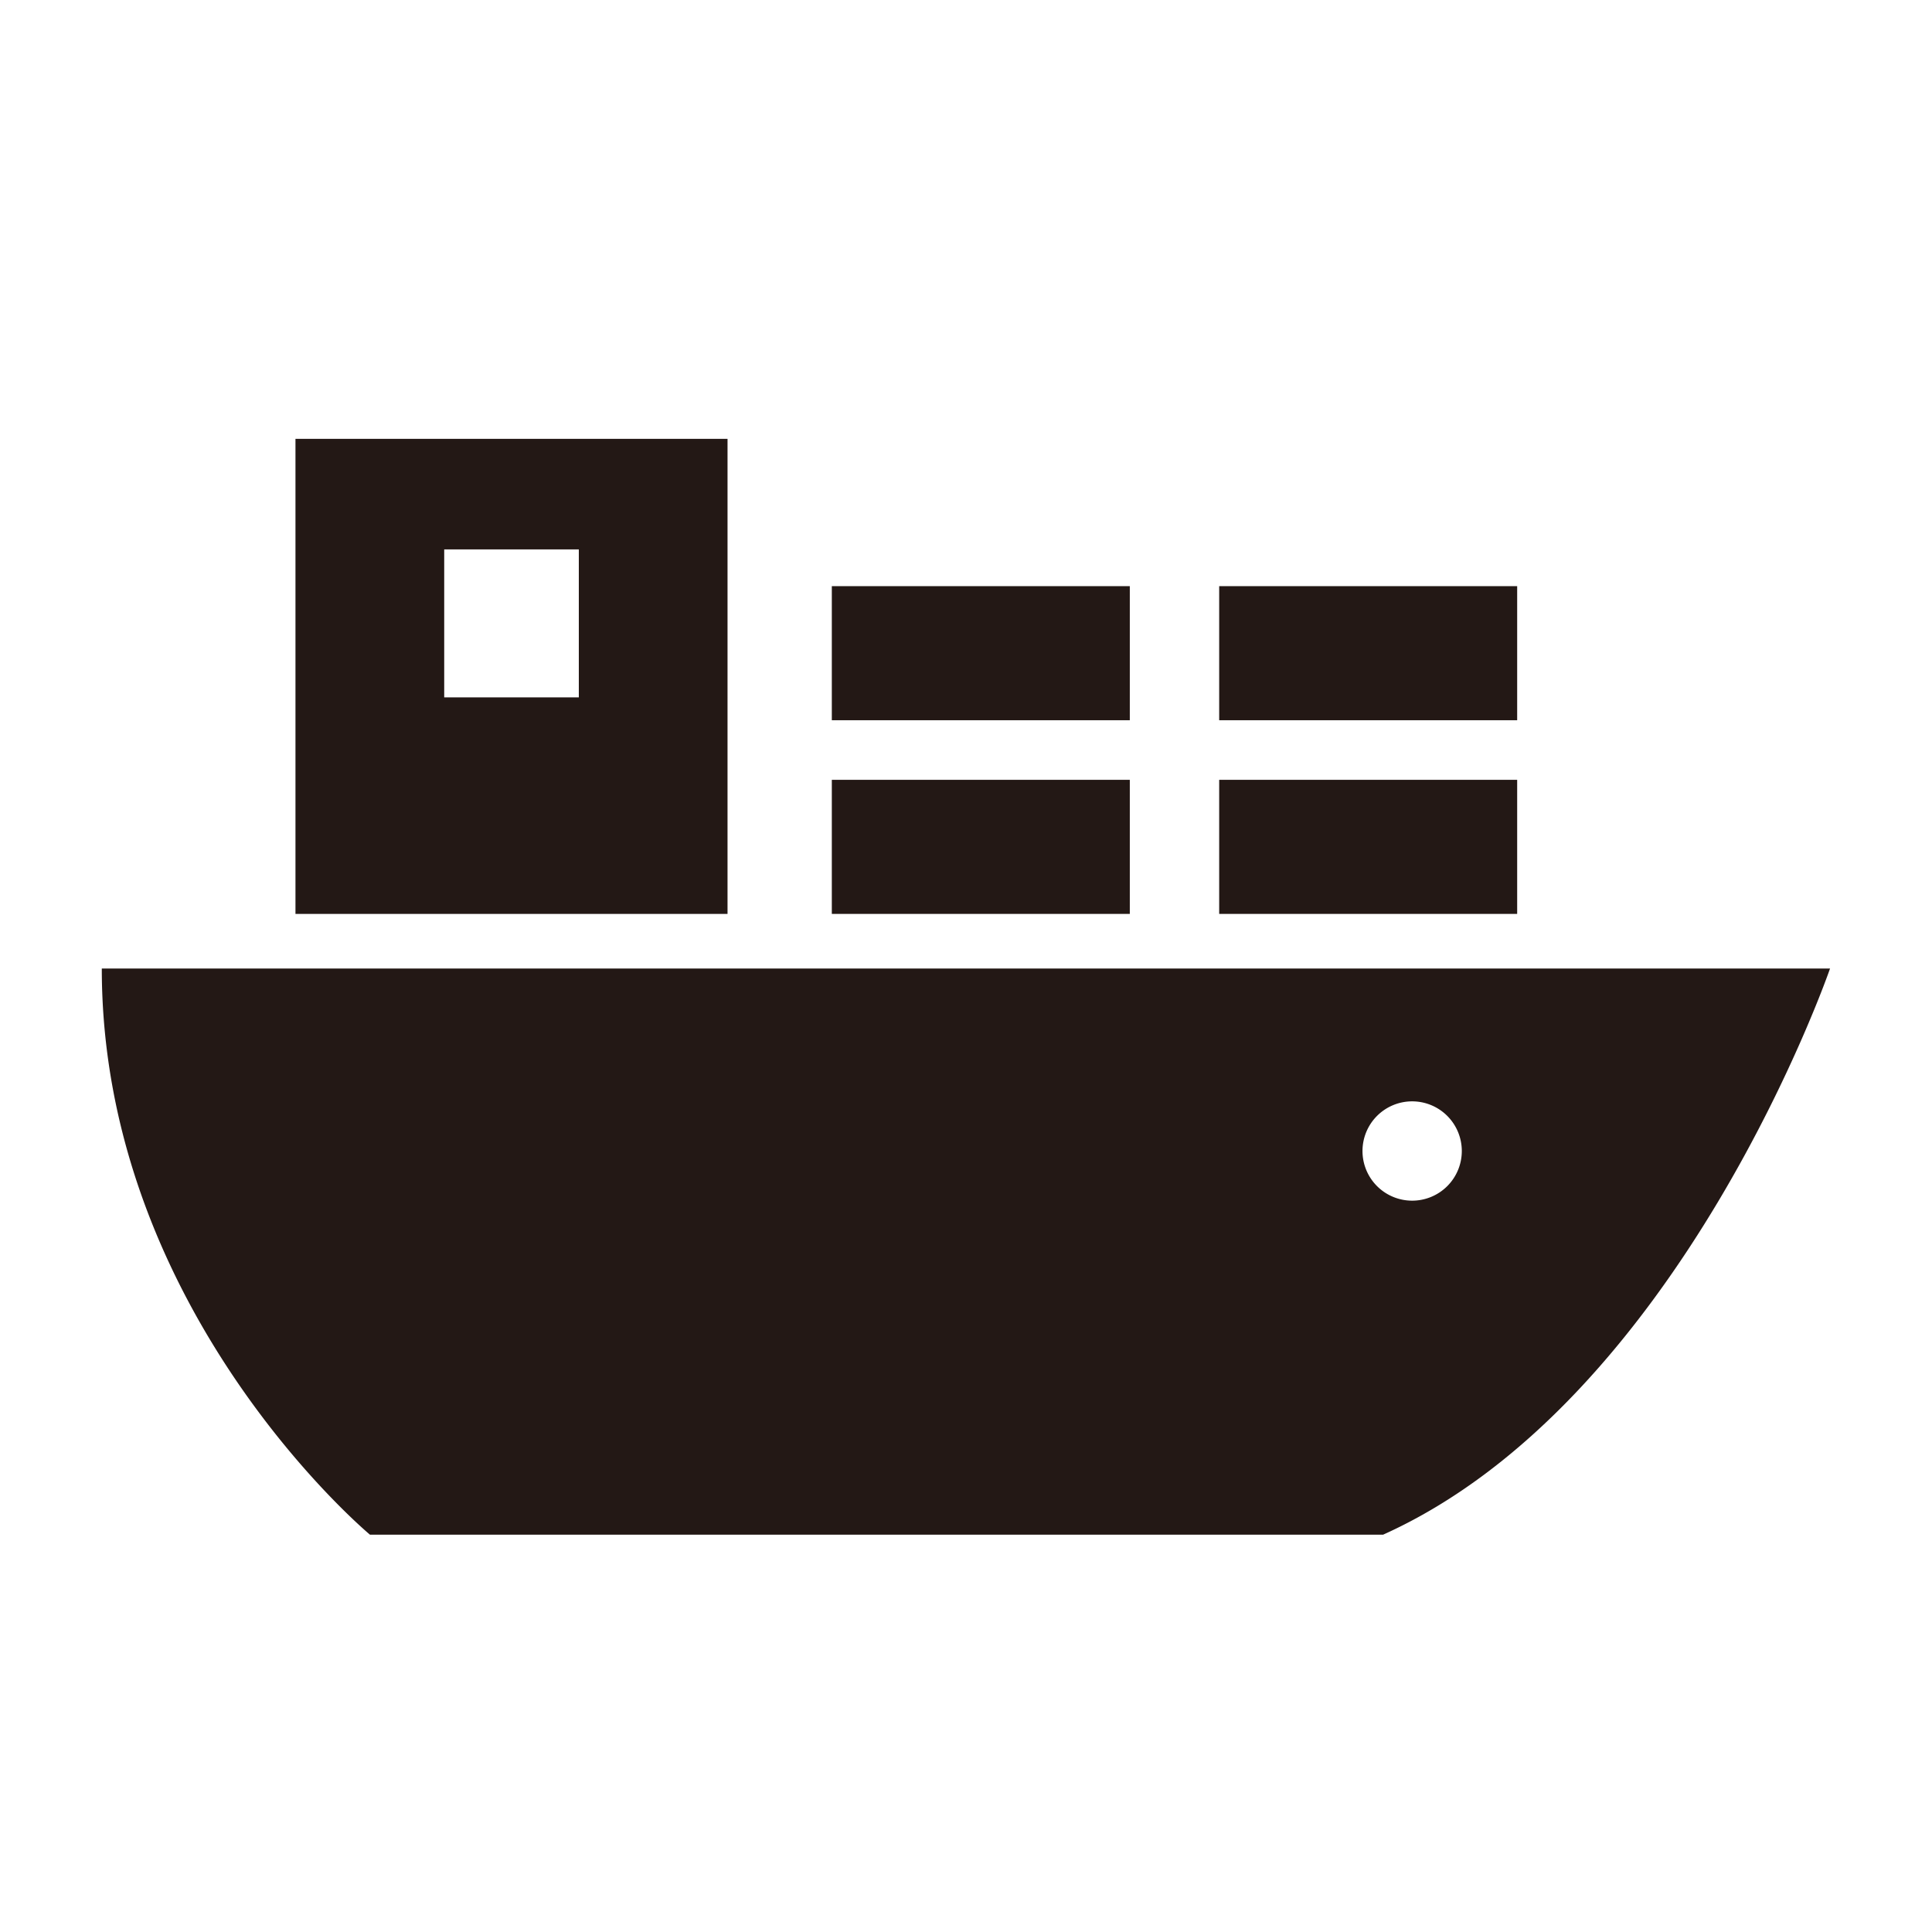 <svg xmlns="http://www.w3.org/2000/svg" viewBox="0 0 512 512"><defs><style>.cls-1{fill:#fff;}.cls-2{fill:#231815;}</style></defs><g id="レイヤー_3" data-name="レイヤー 3"><rect class="cls-1" width="512" height="512"/></g><g id="レイヤー_4" data-name="レイヤー 4"><rect class="cls-2" x="220.442" y="206.661" width="78.968" height="35.533"/><rect class="cls-2" x="220.442" y="155.337" width="78.968" height="35.533"/><rect class="cls-2" x="323.097" y="206.661" width="78.969" height="35.533"/><rect class="cls-2" x="323.097" y="155.337" width="78.969" height="35.533"/><path class="cls-2" d="M192.826,116.293H78.324v125.9h114.5Zm-39.41,68.523H117.742V145.593h35.674Z" transform="translate(-0.022)"/><path class="cls-2" d="M27,256.673c0,90.808,71.066,150.034,71.066,150.034H366.554C445.516,371.174,485,256.673,485,256.673Zm347.248,61.515a13.159,13.159,0,1,1,13.167-13.158A13.155,13.155,0,0,1,374.248,318.188Z" transform="translate(-0.022)"/></g></svg>